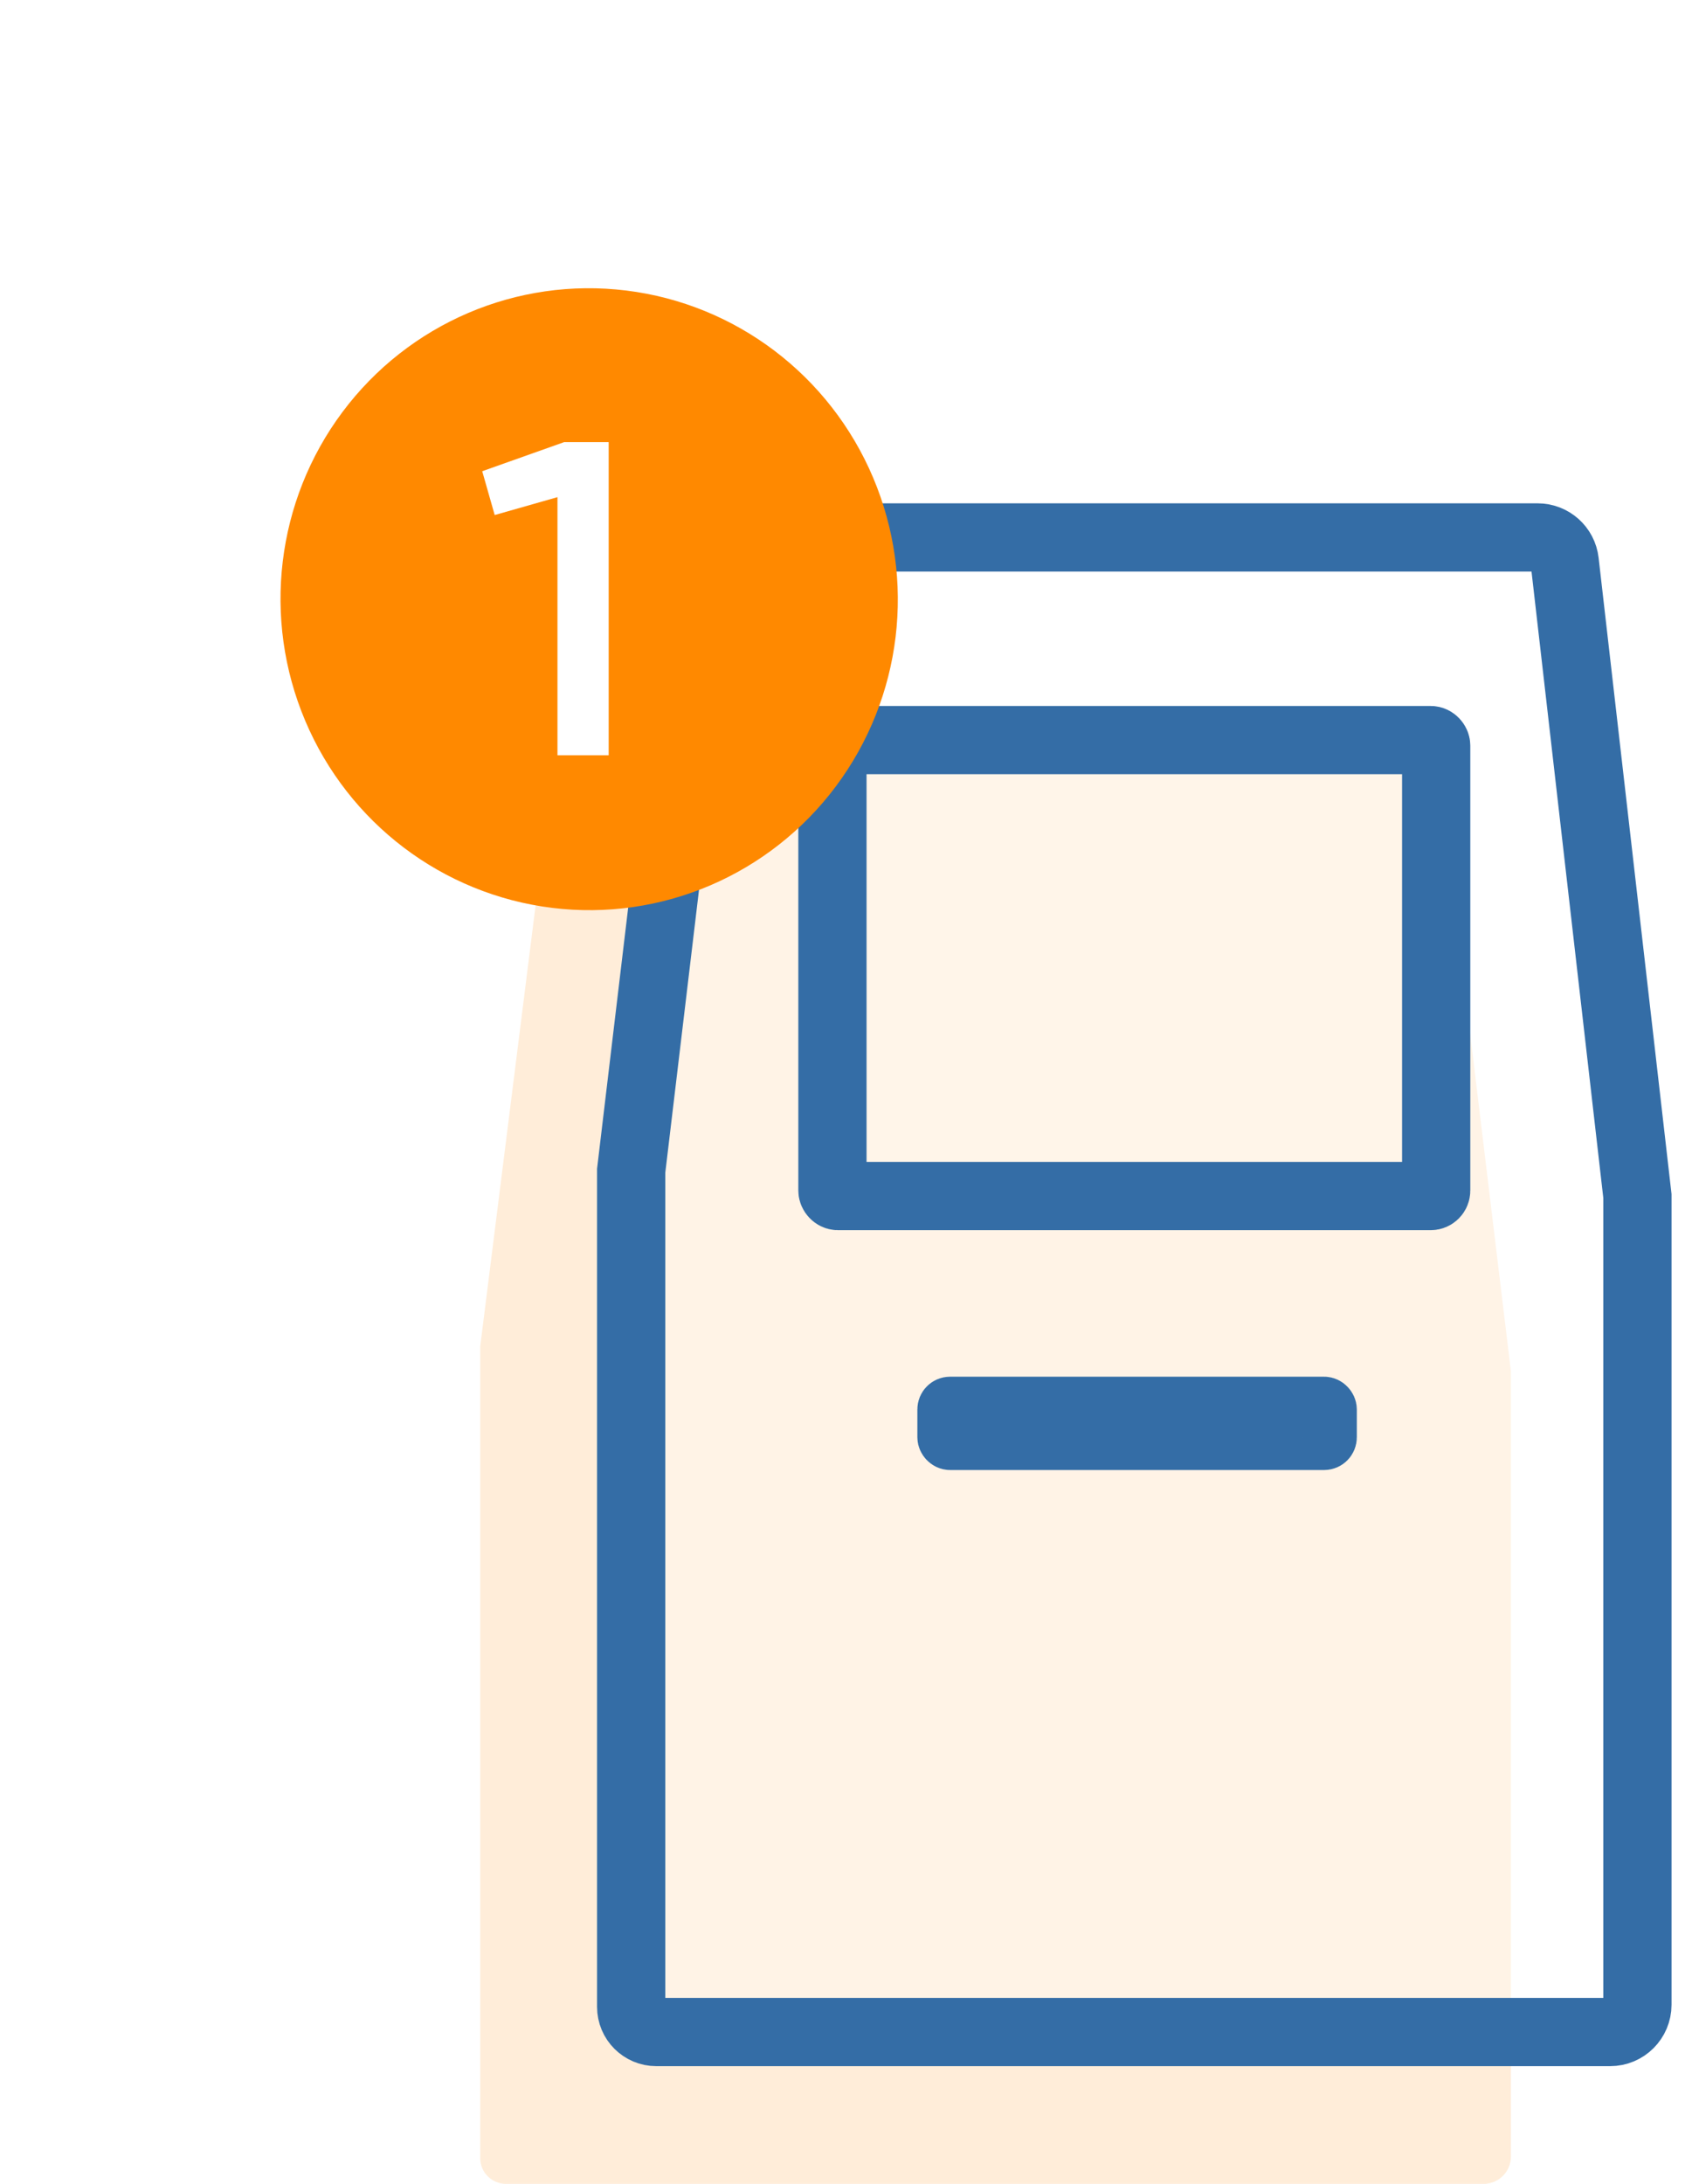 <svg width="62" height="80" viewBox="0 0 62 80" fill="none" xmlns="http://www.w3.org/2000/svg">
<path d="M51.645 26.771H21.311C20.807 26.771 20.382 27.146 20.319 27.646L17.596 49.326V79.056C17.596 79.577 18.019 80 18.541 80H54.364C54.916 80 55.364 79.552 55.364 79V50.228L52.638 27.651C52.577 27.149 52.151 26.771 51.645 26.771Z" fill="#FF8900" fill-opacity="0.15"/>
<g filter="url(#filter0_b)">
<path d="M56.343 19.688H26.782C26.275 19.688 25.849 20.066 25.789 20.569L23.128 42.887V73.516C23.128 74.025 23.541 74.438 24.05 74.438H59C59.552 74.438 60 73.99 60 73.438V43.815L57.336 20.574C57.278 20.069 56.851 19.688 56.343 19.688Z" fill="white" fill-opacity="0.34"/>
<path d="M56.343 19.688H26.782C26.275 19.688 25.849 20.066 25.789 20.569L23.128 42.887V73.516C23.128 74.025 23.541 74.438 24.05 74.438H59C59.552 74.438 60 73.99 60 73.438V43.815L57.336 20.574C57.278 20.069 56.851 19.688 56.343 19.688Z" stroke="#346DA6" stroke-width="2.5"/>
</g>
<rect x="30.503" y="27.111" width="22.123" height="16.703" rx="0.2" fill="white" fill-opacity="0.13" stroke="#346DA6" stroke-width="2.5"/>
<rect x="34.615" y="51.431" width="14.103" height="1.42" rx="0.2" fill="white" fill-opacity="0.13" stroke="#346DA6" stroke-width="2"/>
<g filter="url(#filter1_d)">
<ellipse rx="11.346" ry="11.36" transform="matrix(0.797 0.604 -0.598 0.801 20.845 21.95)" fill="#FF8900"/>
</g>
<path d="M20.672 16.196H22.304V27.667H20.427V18.212L18.127 18.867L17.67 17.262L20.672 16.196Z" fill="white"/>
<defs>
<filter id="filter0_b" x="17.878" y="14.438" width="47.371" height="65.25" filterUnits="userSpaceOnUse" color-interpolation-filters="sRGB">
<feFlood flood-opacity="0" result="BackgroundImageFix"/>
<feGaussianBlur in="BackgroundImage" stdDeviation="2"/>
<feComposite in2="SourceAlpha" operator="in" result="effect1_backgroundBlur"/>
<feBlend mode="normal" in="SourceGraphic" in2="effect1_backgroundBlur" result="shape"/>
</filter>
<filter id="filter1_d" x="0.601" y="0.888" width="41.976" height="42.124" filterUnits="userSpaceOnUse" color-interpolation-filters="sRGB">
<feFlood flood-opacity="0" result="BackgroundImageFix"/>
<feColorMatrix in="SourceAlpha" type="matrix" values="0 0 0 0 0 0 0 0 0 0 0 0 0 0 0 0 0 0 127 0"/>
<feMorphology radius="0.744" operator="dilate" in="SourceAlpha" result="effect1_dropShadow"/>
<feOffset dx="0.744"/>
<feGaussianBlur stdDeviation="4.464"/>
<feColorMatrix type="matrix" values="0 0 0 0 1 0 0 0 0 0.722 0 0 0 0 0 0 0 0 0.08 0"/>
<feBlend mode="normal" in2="BackgroundImageFix" result="effect1_dropShadow"/>
<feBlend mode="normal" in="SourceGraphic" in2="effect1_dropShadow" result="shape"/>
</filter>
</defs>
</svg>
